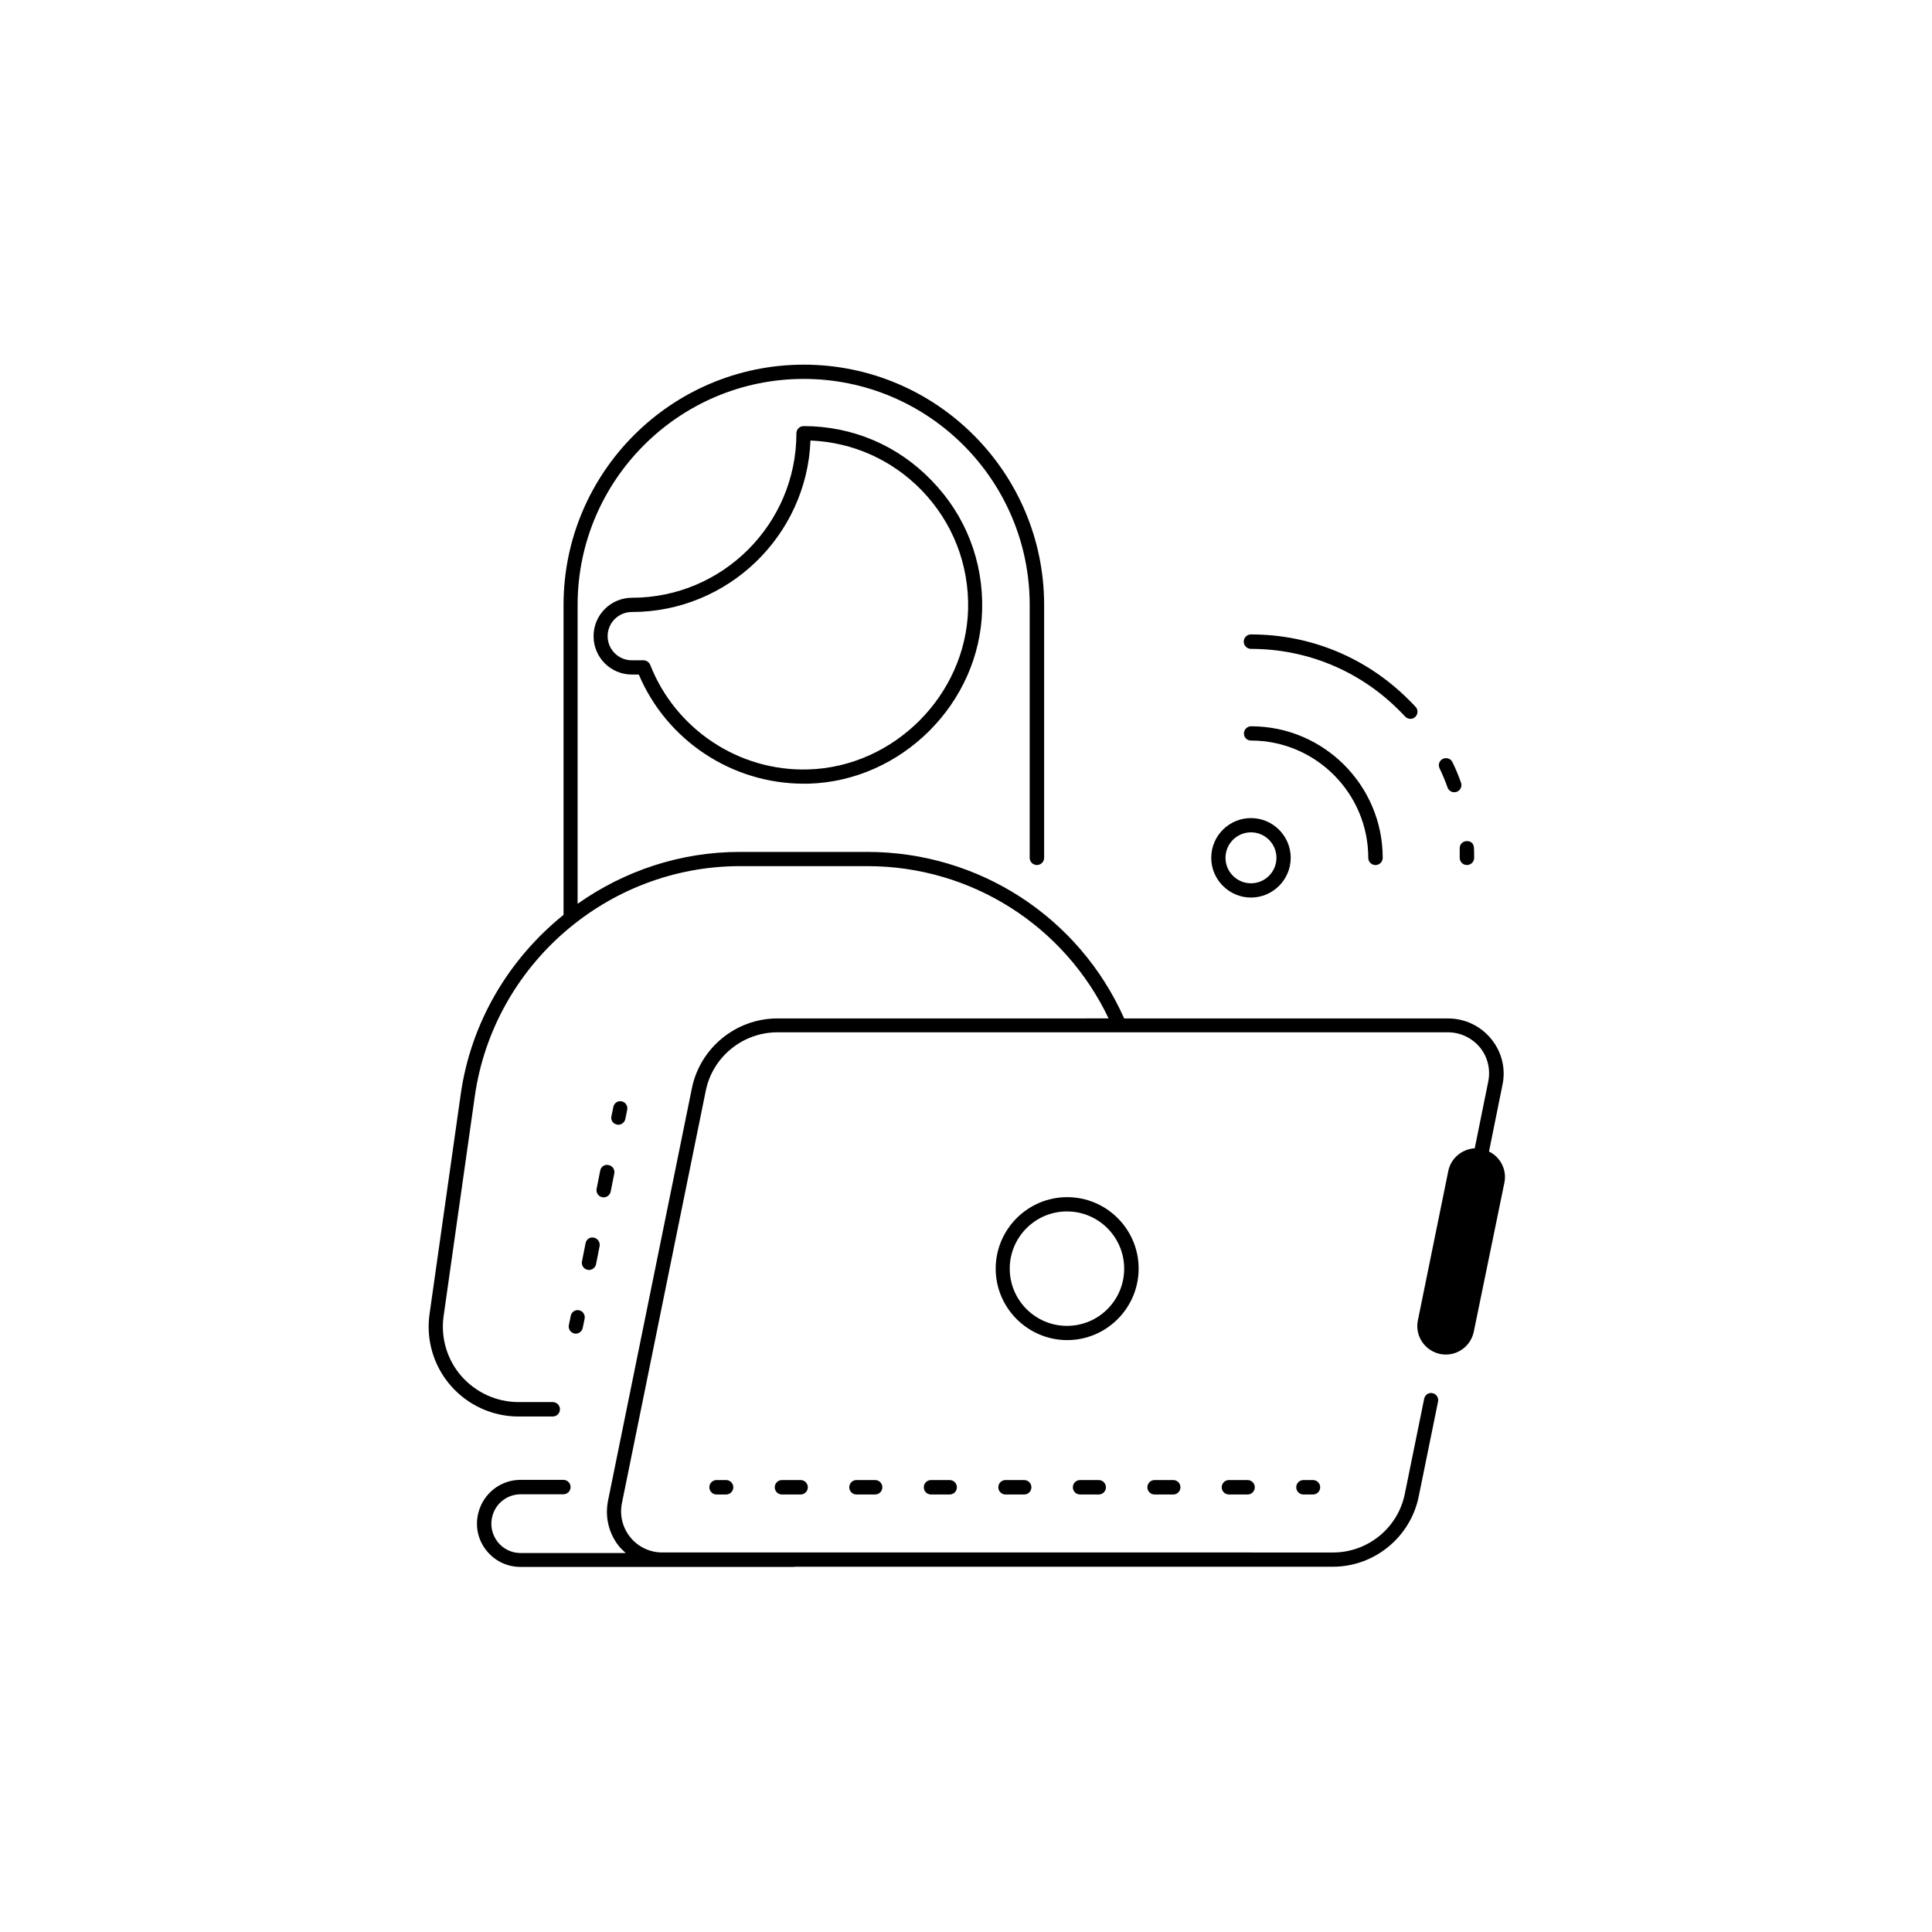 <?xml version="1.0" encoding="UTF-8"?>
<!-- Uploaded to: ICON Repo, www.iconrepo.com, Generator: ICON Repo Mixer Tools -->
<svg fill="#000000" width="800px" height="800px" version="1.1" viewBox="144 144 512 512" xmlns="http://www.w3.org/2000/svg">
 <g>
  <path d="m542.68 457.43c0.707-3.426-1.059-6.801-4.082-8.262l3.578-17.684c0.906-4.332-0.203-8.766-3.023-12.191-2.82-3.426-6.953-5.391-11.387-5.391l-85.848-0.004c-11.938-26.852-38.488-44.133-68.062-44.133h-33.805c-15.871 0-30.73 5.09-42.977 13.754v-79.199c0-33 26.852-59.902 59.902-59.902 33.051 0 59.902 26.852 59.902 59.902v67.008c0 1.059 0.855 1.914 1.914 1.914 1.059 0 1.914-0.855 1.914-1.914v-67.008c0-35.117-28.566-63.68-63.68-63.68-35.117 0-63.68 28.566-63.68 63.68v82.121c-14.359 11.586-24.535 28.312-27.258 47.609l-8.262 58.242c-0.957 6.852 1.109 13.754 5.644 18.941s11.082 8.16 17.938 8.16h9.07c1.059 0 1.914-0.855 1.914-1.914s-0.855-1.914-1.914-1.914h-9.07c-5.793 0-11.285-2.519-15.113-6.852-3.828-4.383-5.543-10.176-4.734-15.922l8.262-58.242c4.938-34.812 35.117-61.012 70.281-61.012h33.805c27.457 0 52.195 15.77 63.883 40.355l-87.77 0.004c-10.984 0-20.504 7.809-22.672 18.539l-22.219 109.28c-0.855 4.332 0.203 8.766 3.023 12.191 0.504 0.605 1.109 1.109 1.664 1.664h-27.859c-2.418 0-4.637-1.109-6.098-2.973-1.461-1.914-2.016-4.332-1.41-6.699 0.855-3.477 3.981-5.894 7.508-5.894h11.336c1.059 0 1.914-0.855 1.914-1.914s-0.855-1.914-1.914-1.914h-11.336c-5.289 0-9.875 3.578-11.184 8.715-0.906 3.477-0.152 7.106 2.066 9.926 2.215 2.82 5.492 4.434 9.117 4.434h72.547c0.051 0 0.102-0.051 0.152-0.051h142.58c10.984 0 20.504-7.809 22.723-18.539l5.141-25.242c0.203-1.008-0.453-2.016-1.461-2.215-1.008-0.25-2.016 0.453-2.215 1.461l-5.141 25.242c-1.812 9.02-9.824 15.516-18.992 15.516l-177.8-0.004c-3.273 0-6.348-1.461-8.414-3.981-2.066-2.519-2.922-5.844-2.266-9.07l22.219-109.28c1.812-9.02 9.824-15.516 18.992-15.516h90.637 0.051 87.008c3.273 0 6.348 1.461 8.465 3.981 2.066 2.519 2.871 5.844 2.215 9.07l-3.578 17.684c-3.324 0.203-6.297 2.57-7.004 5.996l-8.062 39.598c-0.855 4.082 1.812 8.062 5.894 8.918 0.504 0.102 1.008 0.152 1.512 0.152 3.527 0 6.648-2.469 7.406-6.047z"/>
  <path d="m445.75 480.2c0-10.48-8.516-18.941-18.941-18.941-10.43 0-18.941 8.516-18.941 18.941 0 10.43 8.516 18.941 18.941 18.941 10.426 0.004 18.941-8.512 18.941-18.941zm-18.996 15.168c-8.363 0-15.164-6.801-15.164-15.164s6.801-15.164 15.164-15.164 15.164 6.801 15.164 15.164c0 8.359-6.75 15.164-15.164 15.164z"/>
  <path d="m333.9 536.23c-1.059 0-1.914 0.855-1.914 1.914 0 1.059 0.855 1.914 1.914 1.914h2.519c1.059 0 1.914-0.855 1.914-1.914 0-1.059-0.855-1.914-1.914-1.914z"/>
  <path d="m410.48 536.23c-1.059 0-1.914 0.855-1.914 1.914 0 1.059 0.855 1.914 1.914 1.914h4.938c1.059 0 1.914-0.855 1.914-1.914 0-1.059-0.855-1.914-1.914-1.914z"/>
  <path d="m430.23 536.23c-1.059 0-1.914 0.855-1.914 1.914 0 1.059 0.855 1.914 1.914 1.914h4.938c1.059 0 1.914-0.855 1.914-1.914 0-1.059-0.855-1.914-1.914-1.914z"/>
  <path d="m390.73 536.23c-1.059 0-1.914 0.855-1.914 1.914 0 1.059 0.855 1.914 1.914 1.914h4.938c1.059 0 1.914-0.855 1.914-1.914 0-1.059-0.855-1.914-1.914-1.914z"/>
  <path d="m370.98 536.23c-1.059 0-1.914 0.855-1.914 1.914 0 1.059 0.855 1.914 1.914 1.914h4.938c1.059 0 1.914-0.855 1.914-1.914 0-1.059-0.855-1.914-1.914-1.914z"/>
  <path d="m351.23 536.23c-1.059 0-1.914 0.855-1.914 1.914 0 1.059 0.855 1.914 1.914 1.914h4.938c1.059 0 1.914-0.855 1.914-1.914 0-1.059-0.855-1.914-1.914-1.914z"/>
  <path d="m449.98 536.23c-1.059 0-1.914 0.855-1.914 1.914 0 1.059 0.855 1.914 1.914 1.914h4.938c1.059 0 1.914-0.855 1.914-1.914 0-1.059-0.855-1.914-1.914-1.914z"/>
  <path d="m469.68 536.23c-1.059 0-1.914 0.855-1.914 1.914 0 1.059 0.855 1.914 1.914 1.914h4.938c1.059 0 1.914-0.855 1.914-1.914 0-1.059-0.855-1.914-1.914-1.914z"/>
  <path d="m489.43 536.23c-1.059 0-1.914 0.855-1.914 1.914 0 1.059 0.855 1.914 1.914 1.914h2.519c1.059 0 1.914-0.855 1.914-1.914 0-1.059-0.855-1.914-1.914-1.914z"/>
  <path d="m464.99 371.33c0 5.793 4.734 10.531 10.531 10.531 5.793 0 10.531-4.734 10.531-10.531 0-5.793-4.734-10.531-10.531-10.531-5.793 0-10.531 4.688-10.531 10.531zm10.531-6.75c3.727 0 6.75 3.023 6.75 6.75 0 3.727-3.023 6.75-6.75 6.75-3.727 0-6.75-3.023-6.75-6.75 0-3.727 3.023-6.75 6.75-6.75z"/>
  <path d="m475.52 340.25c17.129 0 31.086 13.957 31.086 31.086 0 1.059 0.855 1.914 1.914 1.914 1.059 0 1.914-0.855 1.914-1.914 0-19.195-15.617-34.863-34.863-34.863-1.059 0-1.914 0.855-1.914 1.914 0 1.059 0.805 1.863 1.863 1.863z"/>
  <path d="m475.52 315.96c14.762 0 28.668 5.742 39.145 16.172 0.555 0.555 1.16 1.16 1.715 1.762 0.352 0.402 0.855 0.605 1.41 0.605 0.453 0 0.906-0.152 1.258-0.504 0.754-0.707 0.805-1.914 0.102-2.672-0.605-0.656-1.211-1.258-1.812-1.863-11.184-11.184-25.996-17.332-41.816-17.332-1.059 0-1.914 0.855-1.914 1.914s0.855 1.918 1.914 1.918z"/>
  <path d="m528.92 345.99c-0.453-0.957-1.562-1.309-2.519-0.906-0.957 0.453-1.359 1.562-0.906 2.519 0.805 1.664 1.512 3.375 2.117 5.09 0.25 0.754 1.008 1.258 1.762 1.258 0.203 0 0.402-0.051 0.656-0.102 0.957-0.352 1.512-1.41 1.16-2.418-0.656-1.863-1.41-3.676-2.269-5.441z"/>
  <path d="m530.84 371.33c0 1.059 0.855 1.914 1.914 1.914s1.914-0.855 1.914-1.914c0-0.855 0-1.715-0.051-2.621-0.051-1.059-0.707-1.863-1.965-1.812-1.059 0.051-1.863 0.906-1.812 1.965v2.469z"/>
  <path d="m356.97 256.92c-1.059 0-1.914 0.855-1.914 1.914 0 24.031-19.547 43.578-43.578 43.578-5.594 0-10.176 4.535-10.176 10.176 0 5.644 4.535 10.176 10.176 10.176h1.812c7.406 17.48 24.688 28.918 43.68 28.918h1.309c24.688-0.707 45.344-21.312 45.996-45.996 0.352-12.898-4.383-25.141-13.402-34.359-8.965-9.32-21.004-14.406-33.902-14.406zm1.211 90.988c-18.34 0.555-35.164-10.629-41.867-27.711-0.301-0.707-1.008-1.211-1.762-1.211h-3.125c-3.527 0-6.398-2.871-6.398-6.398 0-3.527 2.871-6.398 6.398-6.398 25.492 0 46.352-20.203 47.359-45.445 11.184 0.453 21.562 5.09 29.422 13.148 8.262 8.516 12.645 19.75 12.344 31.641-0.656 22.727-19.652 41.719-42.371 42.375z"/>
  <path d="m297.47 491.24c-1.008-0.25-2.016 0.453-2.215 1.461l-0.504 2.469c-0.203 1.008 0.453 2.016 1.461 2.215 0.102 0.051 0.25 0.051 0.352 0.051 0.855 0 1.664-0.605 1.863-1.512l0.504-2.469c0.203-1.004-0.453-2.012-1.461-2.215z"/>
  <path d="m301.4 471.99c-1.059-0.25-2.016 0.453-2.215 1.461l-0.957 4.836c-0.203 1.008 0.453 2.016 1.461 2.215 0.152 0.051 0.25 0.051 0.402 0.051 0.855 0 1.664-0.605 1.863-1.512l0.957-4.836c0.152-1.004-0.504-2.012-1.512-2.215z"/>
  <path d="m305.28 452.75c-1.059-0.25-2.016 0.453-2.215 1.461l-0.957 4.836c-0.203 1.008 0.453 2.016 1.461 2.215 0.152 0.051 0.25 0.051 0.402 0.051 0.855 0 1.664-0.605 1.863-1.512l0.957-4.836c0.203-1.004-0.453-2.012-1.512-2.215z"/>
  <path d="m307.5 442.02c0.102 0.051 0.25 0.051 0.352 0.051 0.855 0 1.664-0.605 1.863-1.512l0.504-2.469c0.203-1.008-0.453-2.016-1.461-2.215-1.008-0.25-2.016 0.453-2.215 1.461l-0.504 2.469c-0.254 1.008 0.402 2.016 1.461 2.215z"/>
 </g>
</svg>